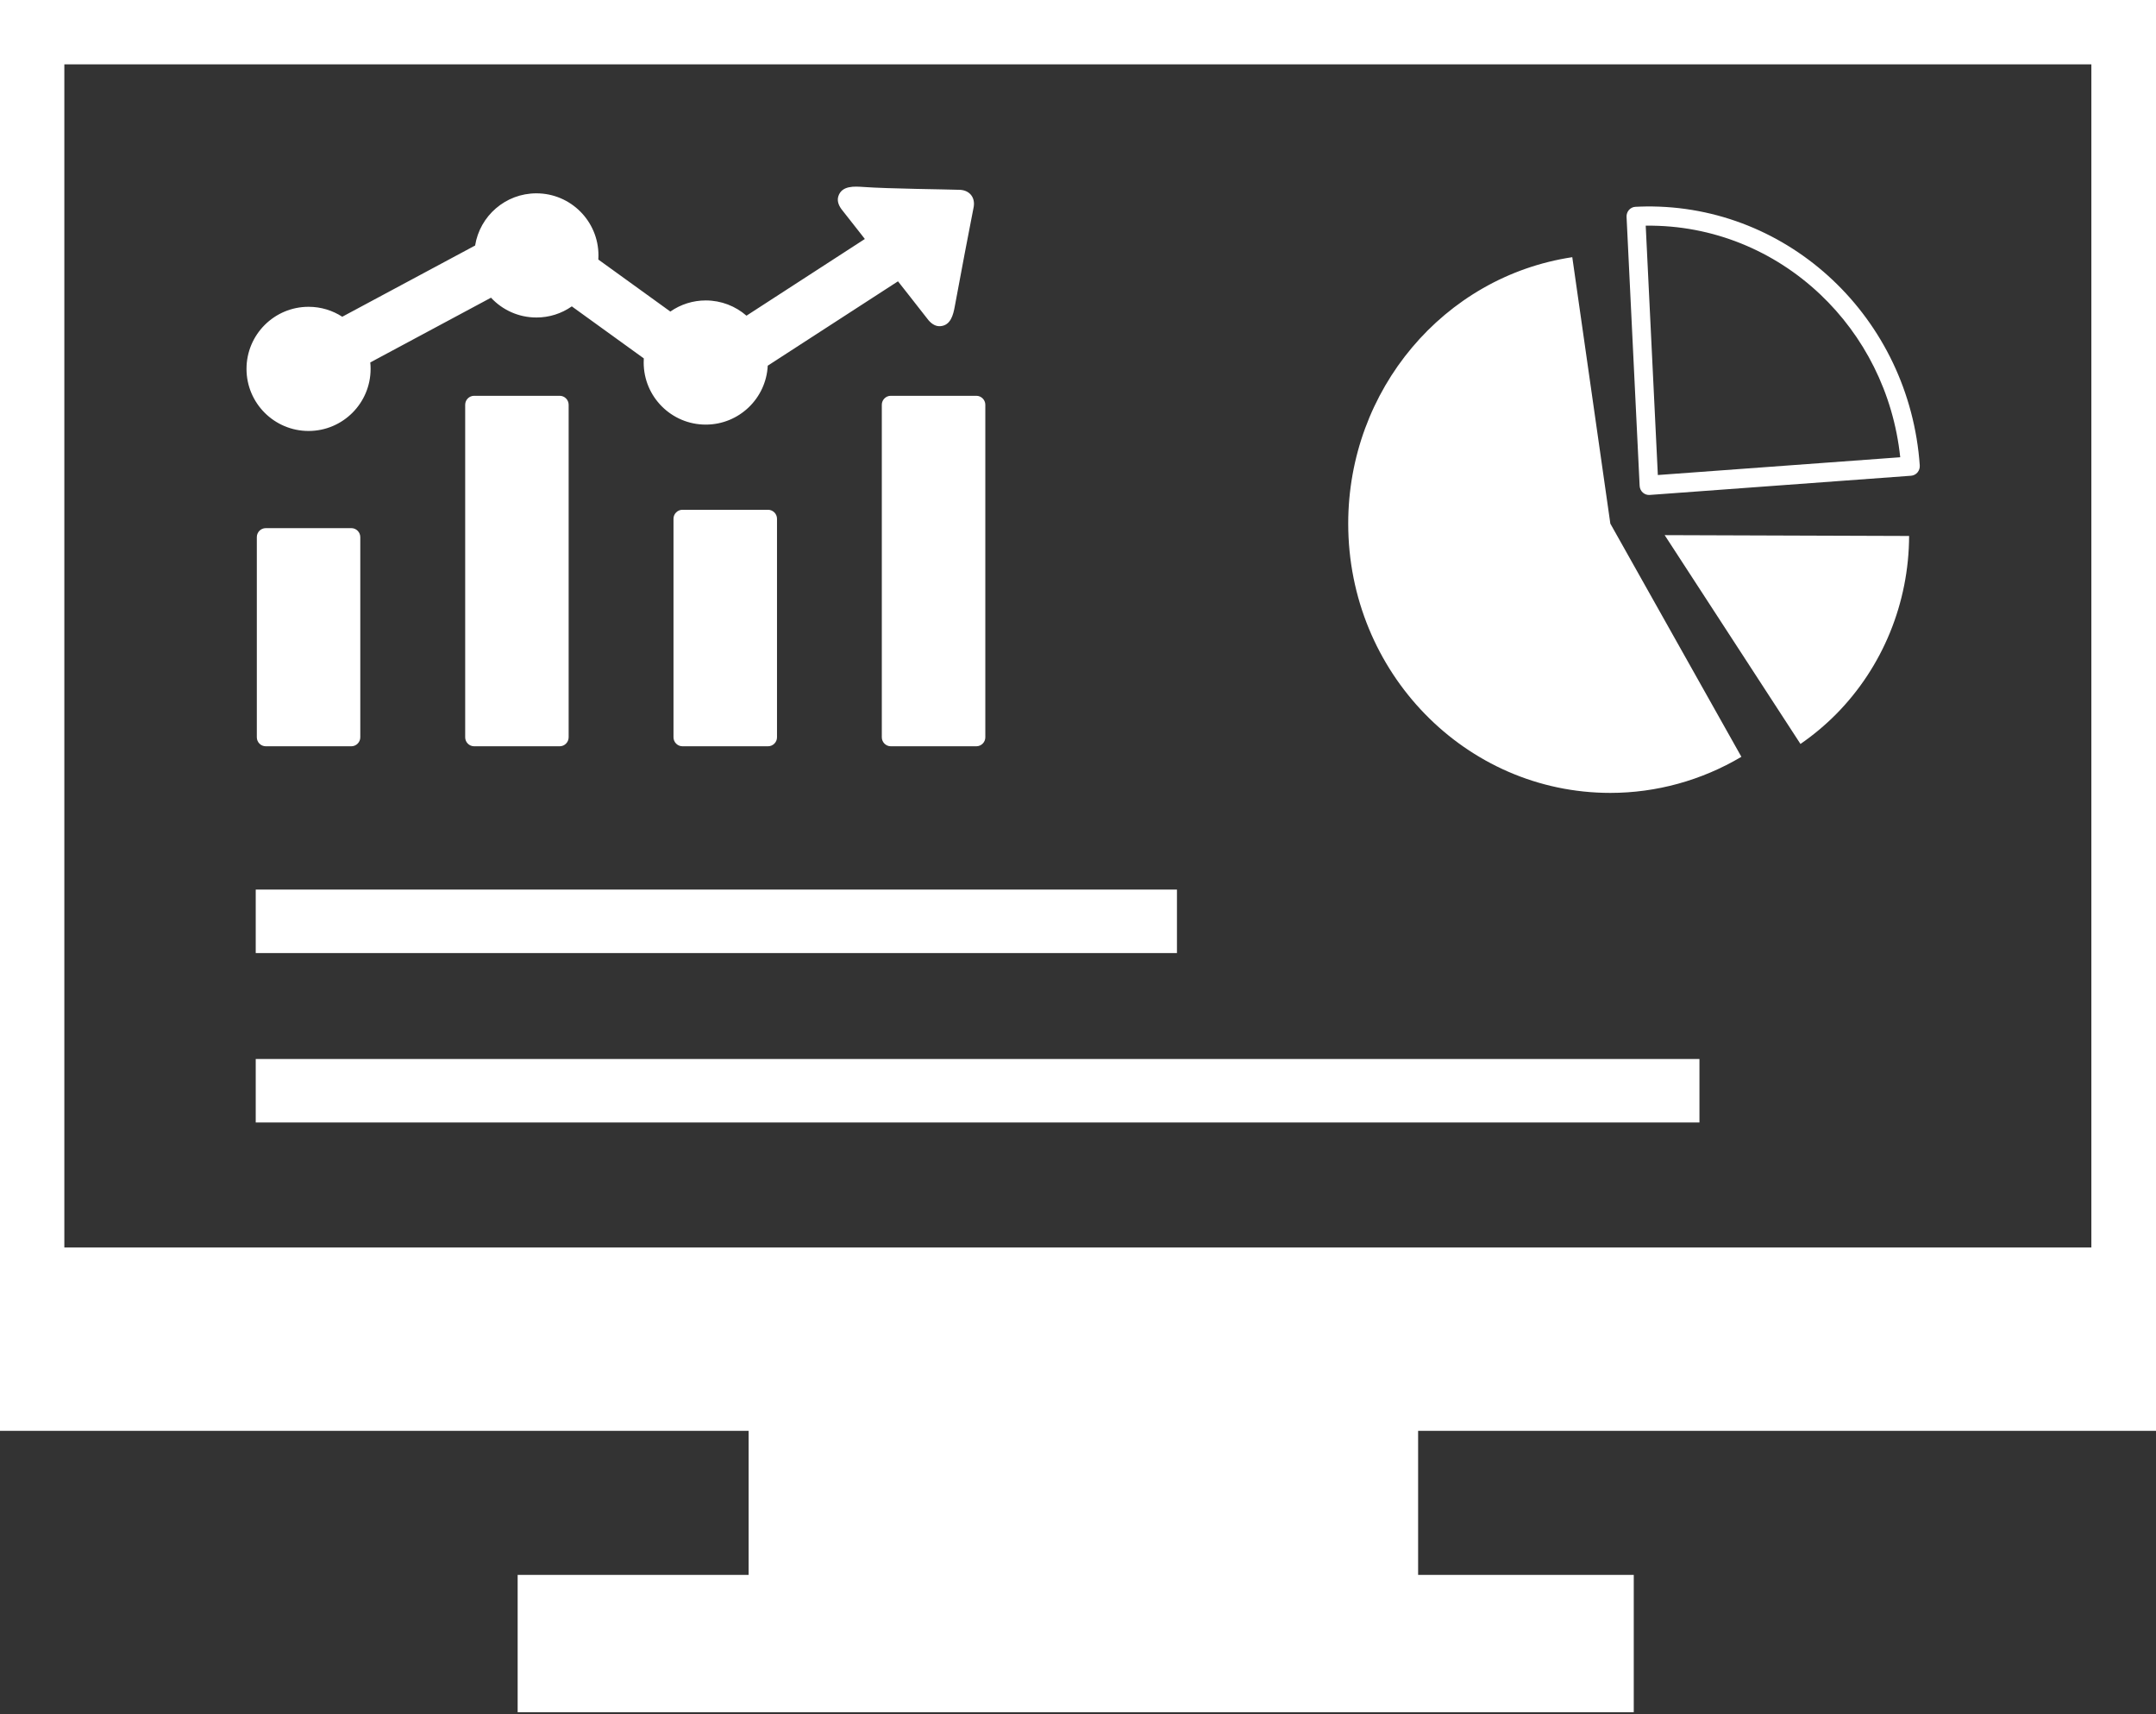 <svg width="512" height="407" viewBox="0 0 512 407" fill="none" xmlns="http://www.w3.org/2000/svg">
<rect x="0" y="0" width="512" height="407" fill="#333333" stroke="none"/>
<g clip-path="url(#clip0_52_2)">
<path fill-rule="evenodd" clip-rule="evenodd" d="M512 0V339.71H336.77V373.91H387.98V406.52H122.93V373.91H177.78V339.71H0V0H512ZM60.73 251.43H403.58V266.5H60.73V251.43ZM60.73 211.2H279.5V226.27H60.73V211.2ZM395.32 127.05L453.37 127.25C453.32 143.15 447.09 158.37 436.06 169.53C433.458 172.156 430.615 174.533 427.57 176.63L395.32 127.05ZM389.37 115.22L386.27 51.49C386.21 50.23 387.16 49.16 388.38 49.1C388.74 49.08 389.16 49.06 389.63 49.05C390.02 49.03 390.44 49.03 390.88 49.02C407.93 48.83 423.57 55.47 435.26 66.52C446.95 77.57 454.68 93.04 455.9 110.51C455.98 111.77 455.06 112.86 453.83 112.95L391.75 117.51C390.53 117.59 389.46 116.65 389.38 115.39C389.37 115.33 389.37 115.28 389.37 115.22ZM390.82 53.58L393.7 112.78L451.26 108.56C449.64 93.23 442.62 79.68 432.25 69.88C421.36 59.58 406.79 53.4 390.92 53.58H390.82ZM382.42 124.32L413.54 179.68C404.08 185.29 393.34 188.25 382.42 188.25C348.04 188.25 320.17 159.62 320.17 124.32C320.17 92.59 342.82 65.67 373.38 61.06L382.42 124.32ZM204.76 55.94L199.8 49.63C199.02 48.54 198.78 47.51 199.1 46.56C199.94 44 202.96 44.25 205.05 44.39C210.99 44.82 225 44.95 228.06 45.07C230.3 45.23 231.61 46.91 231.23 49.12C230.61 52.21 227.76 67.09 226.74 72.74C226.38 74.7 225.79 77.25 223.32 77.44C222.32 77.52 221.38 77.04 220.5 76.03L215.55 69.71L213.25 66.79L182.32 86.82C181.93 94.61 175.49 100.81 167.6 100.81C159.46 100.81 152.86 94.21 152.86 86.07C152.86 85.74 152.87 85.41 152.89 85.09L135.79 72.74C133.326 74.466 130.389 75.389 127.38 75.38C123.12 75.38 119.29 73.57 116.6 70.68L87.93 86.05C87.99 86.55 88.01 87.06 88.01 87.58C88.01 95.72 81.41 102.32 73.28 102.32C65.14 102.32 58.54 95.72 58.54 87.58C58.54 79.44 65.14 72.84 73.28 72.84C76.23 72.84 78.97 73.71 81.28 75.2L112.83 58.29C113.95 51.27 120.04 45.9 127.38 45.9C135.52 45.9 142.12 52.5 142.12 60.64C142.12 60.96 142.11 61.29 142.09 61.62L159.19 73.97C161.657 72.249 164.592 71.328 167.6 71.33C171.3 71.33 174.68 72.7 177.27 74.95L205.38 56.74L204.76 55.94ZM211.54 93.97H231.86C233.03 93.97 233.99 94.93 233.99 96.1V175.05C233.99 176.22 233.03 177.18 231.86 177.18H211.54C210.38 177.18 209.41 176.22 209.41 175.05V96.1C209.41 94.93 210.37 93.97 211.54 93.97ZM162.07 121.03H182.39C183.56 121.03 184.52 121.99 184.52 123.16V175.05C184.52 176.22 183.56 177.18 182.39 177.18H162.07C160.9 177.18 159.94 176.22 159.94 175.05V123.16C159.94 121.99 160.9 121.03 162.07 121.03ZM112.59 93.97H132.92C134.09 93.97 135.04 94.93 135.04 96.1V175.05C135.04 176.22 134.08 177.18 132.92 177.18H112.59C111.43 177.18 110.47 176.22 110.47 175.05V96.1C110.47 94.93 111.42 93.97 112.59 93.97ZM63.11 125.39H83.44C84.61 125.39 85.56 126.36 85.56 127.52V175.05C85.56 176.22 84.6 177.18 83.44 177.18H63.11C61.95 177.18 60.99 176.22 60.99 175.05V127.52C60.99 126.35 61.94 125.39 63.11 125.39ZM15.28 296.18H496.65V15.28H15.28V296.18Z" fill="white"/>
</g>
<defs>
<clipPath id="clip0_52_2">
<rect width="512" height="406.52" fill="white"/>
</clipPath>
</defs>
</svg>
